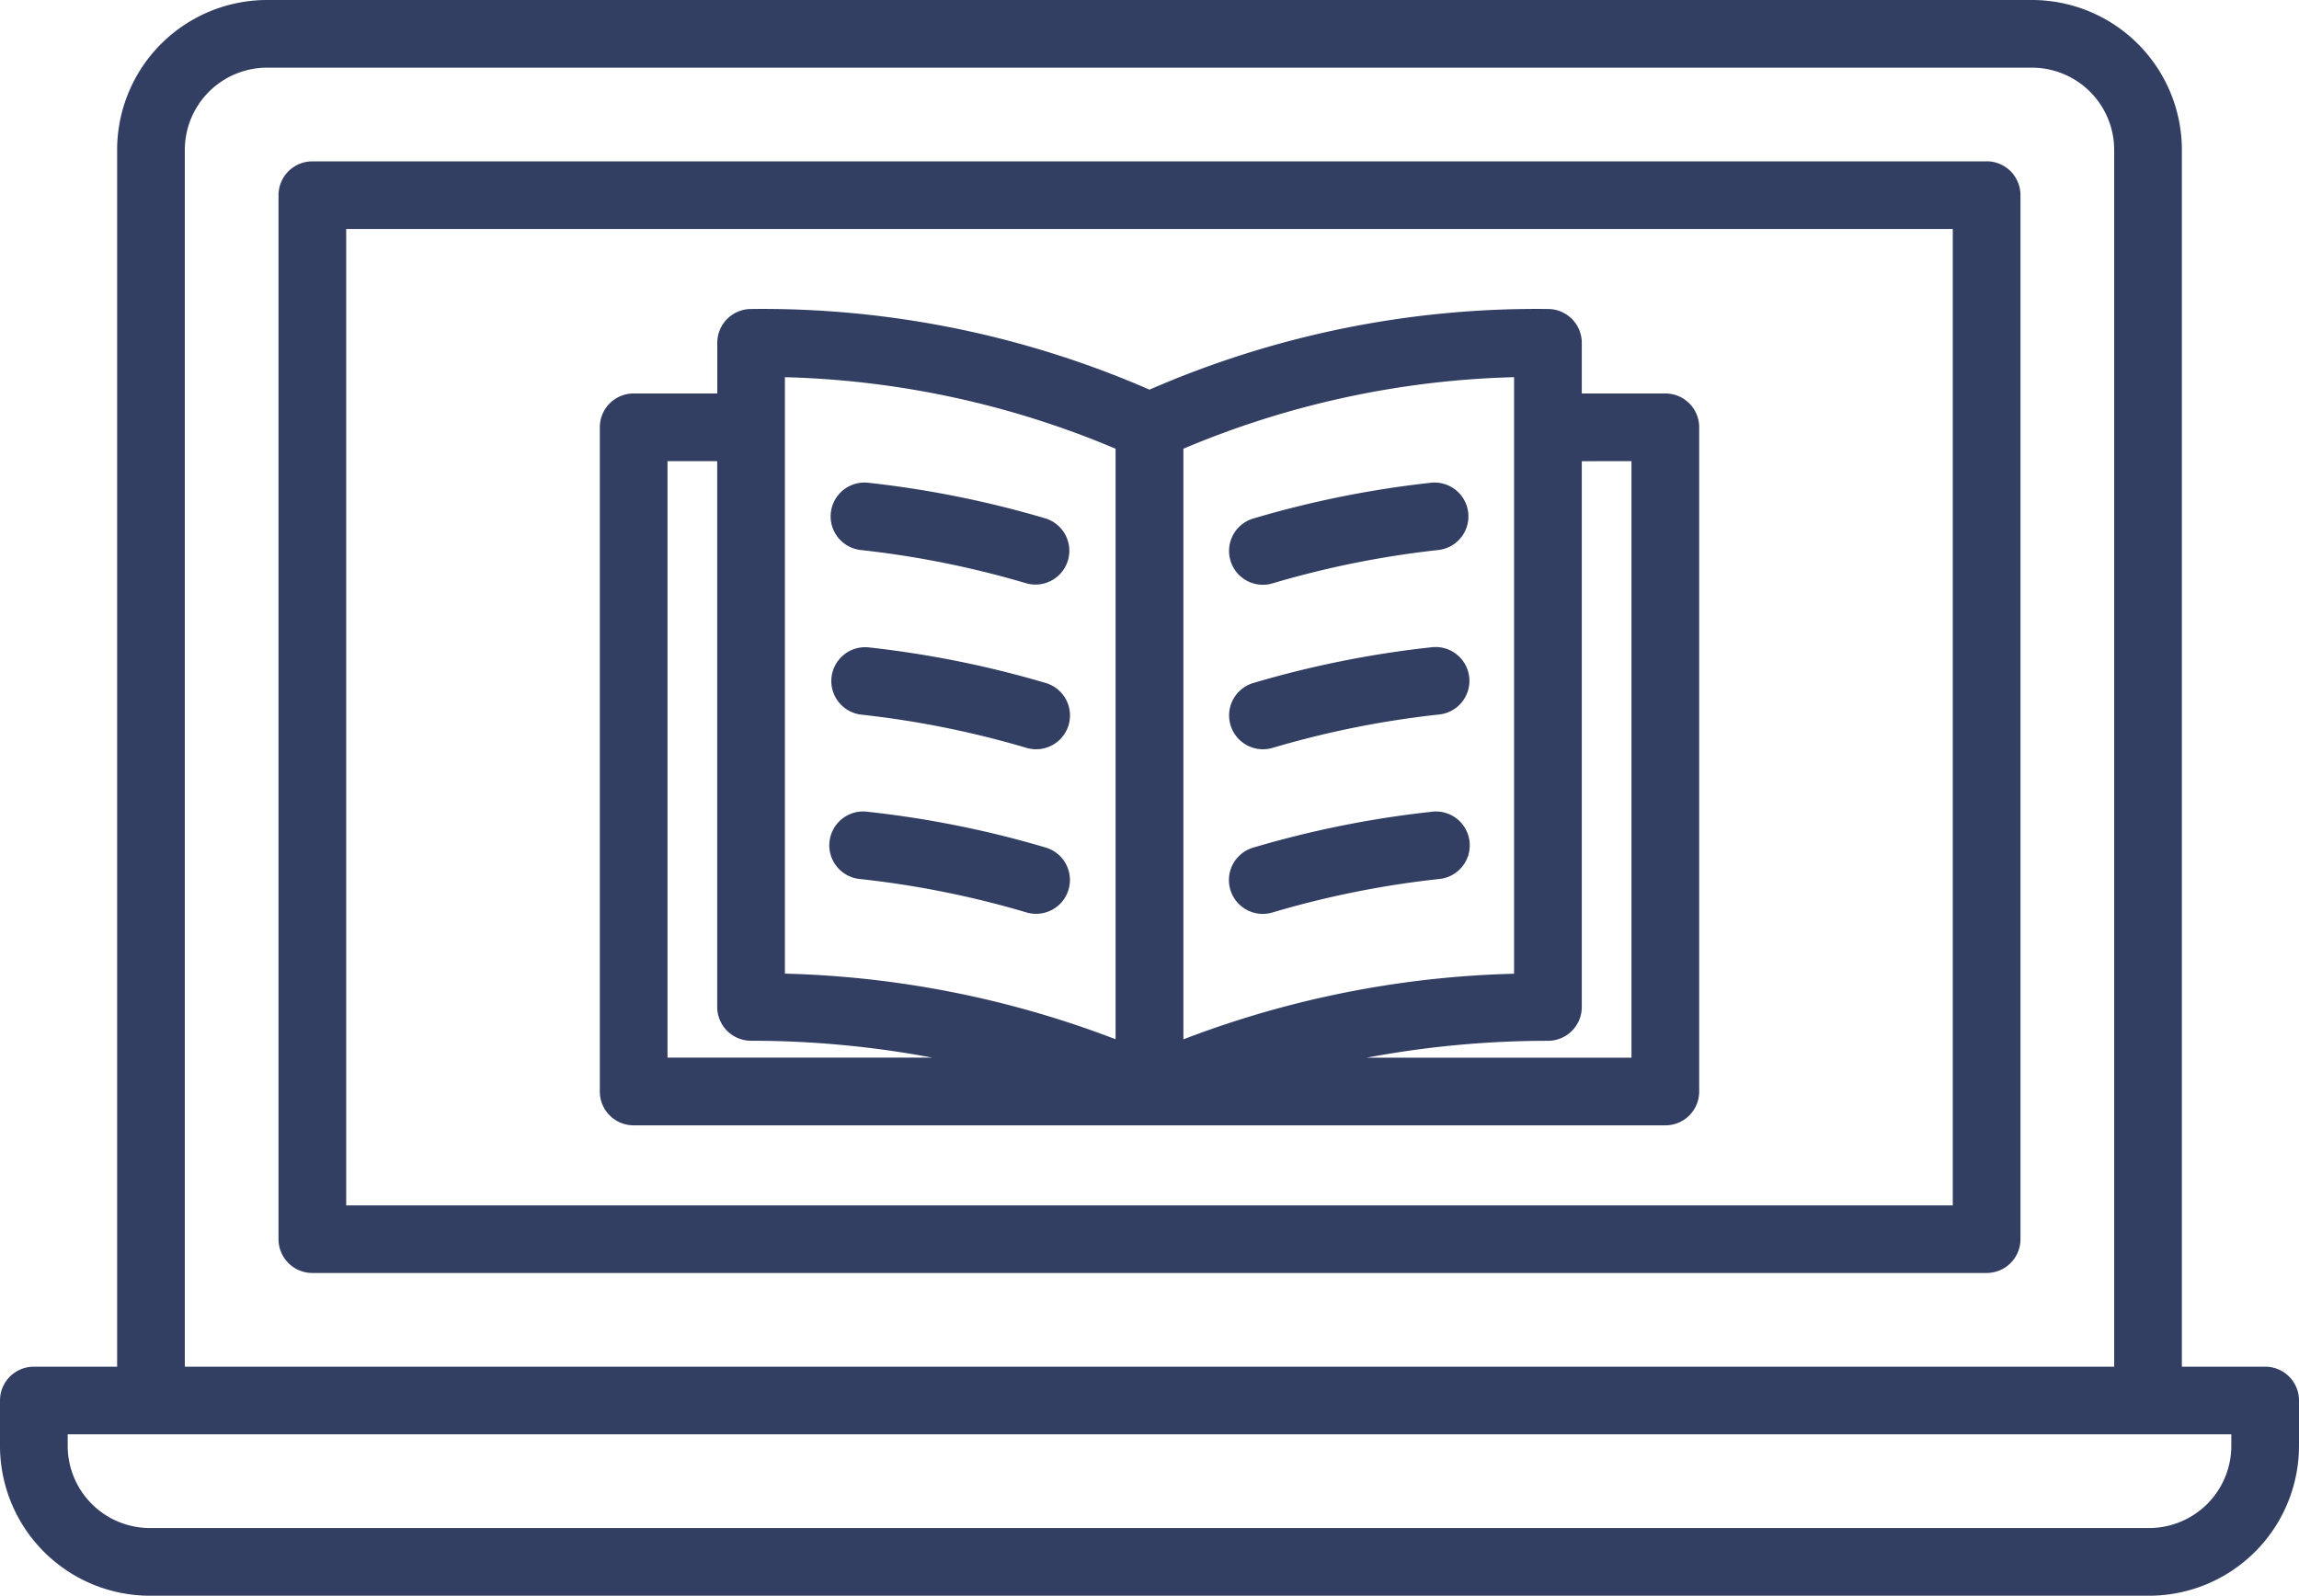 <?xml version="1.0" encoding="utf-8"?>
<svg xmlns="http://www.w3.org/2000/svg" width="118" height="81.925" viewBox="0 0 118 81.925">
  <g id="Group_119" data-name="Group 119" transform="translate(-119 -297.89)">
    <path id="Path_580" data-name="Path 580" d="M249.879,322.929H163.944a1.737,1.737,0,0,0-1.737,1.737v53.6A1.737,1.737,0,0,0,163.944,380h85.935a1.735,1.735,0,0,0,1.737-1.737v-53.6a1.737,1.737,0,0,0-1.737-1.737Zm-1.737,53.6H165.681V326.4h82.461Zm0,0" transform="translate(-28.912 -16.755)" fill="#333e63"/>
    <path id="Path_581" data-name="Path 581" d="M235.263,368.057h-4.275V305.585a7.7,7.7,0,0,0-7.694-7.695H132.707a7.7,7.7,0,0,0-7.695,7.695v62.472h-4.275A1.734,1.734,0,0,0,119,369.794v2.329a7.7,7.7,0,0,0,7.692,7.692H229.308A7.7,7.7,0,0,0,237,372.122v-2.329a1.734,1.734,0,0,0-1.737-1.737ZM128.486,305.585a4.226,4.226,0,0,1,4.221-4.221h90.587a4.225,4.225,0,0,1,4.22,4.221v62.472H128.486Zm105.04,66.537a4.223,4.223,0,0,1-4.218,4.218H126.692a4.223,4.223,0,0,1-4.218-4.218v-.595H233.526Zm0,0" transform="translate(0)" fill="#333e63"/>
    <path id="Path_582" data-name="Path 582" d="M213.792,387.744h52.953a1.734,1.734,0,0,0,1.737-1.737v-34.1a1.735,1.735,0,0,0-1.737-1.737h-4.289v-2.6a1.737,1.737,0,0,0-1.737-1.737,49.686,49.686,0,0,0-20.451,4.141,49.715,49.715,0,0,0-20.447-4.141,1.737,1.737,0,0,0-1.737,1.737v2.6h-4.292a1.735,1.735,0,0,0-1.737,1.737v34.1a1.734,1.734,0,0,0,1.737,1.737Zm51.214-34.1V384.27H251.424a50.41,50.41,0,0,1,9.295-.866,1.736,1.736,0,0,0,1.737-1.737v-28.02Zm-6.025,26.317a50.911,50.911,0,0,0-16.973,3.368V353.006a46.6,46.6,0,0,1,16.973-3.673Zm-37.427-30.627a46.6,46.6,0,0,1,16.973,3.673v30.317a50.91,50.91,0,0,0-16.973-3.368Zm-6.025,4.31h2.551v28.02a1.736,1.736,0,0,0,1.737,1.737,50.41,50.41,0,0,1,9.295.866H215.529Zm0,0" transform="translate(-62.268 -32.079)" fill="#333e63"/>
    <path id="Path_583" data-name="Path 583" d="M320.031,398.309a51.951,51.951,0,0,0-9.132,1.835,1.737,1.737,0,0,0,.993,3.329,48.471,48.471,0,0,1,8.522-1.712,1.737,1.737,0,1,0-.381-3.452Zm0,0" transform="translate(-127.582 -67.185)" fill="#333e63"/>
    <path id="Path_584" data-name="Path 584" d="M311.384,378.013a1.752,1.752,0,0,0,.5-.072,48.489,48.489,0,0,1,8.522-1.714,1.737,1.737,0,0,0-.381-3.453,51.961,51.961,0,0,0-9.132,1.839,1.737,1.737,0,0,0,.5,3.4Zm0,0" transform="translate(-127.574 -50.1)" fill="#333e63"/>
    <path id="Path_585" data-name="Path 585" d="M320.031,423.835a51.838,51.838,0,0,0-9.132,1.838,1.736,1.736,0,0,0,.993,3.328,48.446,48.446,0,0,1,8.521-1.715,1.738,1.738,0,1,0-.381-3.453Zm0,0" transform="translate(-127.582 -84.264)" fill="#333e63"/>
    <path id="Path_586" data-name="Path 586" d="M258.974,400.158a51.963,51.963,0,0,0-9.131-1.835,1.737,1.737,0,0,0-.381,3.452,48.475,48.475,0,0,1,8.522,1.712,1.737,1.737,0,0,0,.993-3.329Zm0,0" transform="translate(-86.289 -67.199)" fill="#333e63"/>
    <path id="Path_587" data-name="Path 587" d="M249.377,376.227a48.482,48.482,0,0,1,8.522,1.714,1.737,1.737,0,0,0,.993-3.328,51.961,51.961,0,0,0-9.132-1.839,1.737,1.737,0,0,0-.381,3.453Zm0,0" transform="translate(-86.207 -50.1)" fill="#333e63"/>
    <path id="Path_588" data-name="Path 588" d="M249.3,427.286A48.36,48.36,0,0,1,257.823,429a1.737,1.737,0,0,0,.993-3.329,51.865,51.865,0,0,0-9.132-1.838,1.738,1.738,0,1,0-.381,3.453Zm0,0" transform="translate(-86.131 -84.264)" fill="#333e63"/>
  </g>
</svg>
